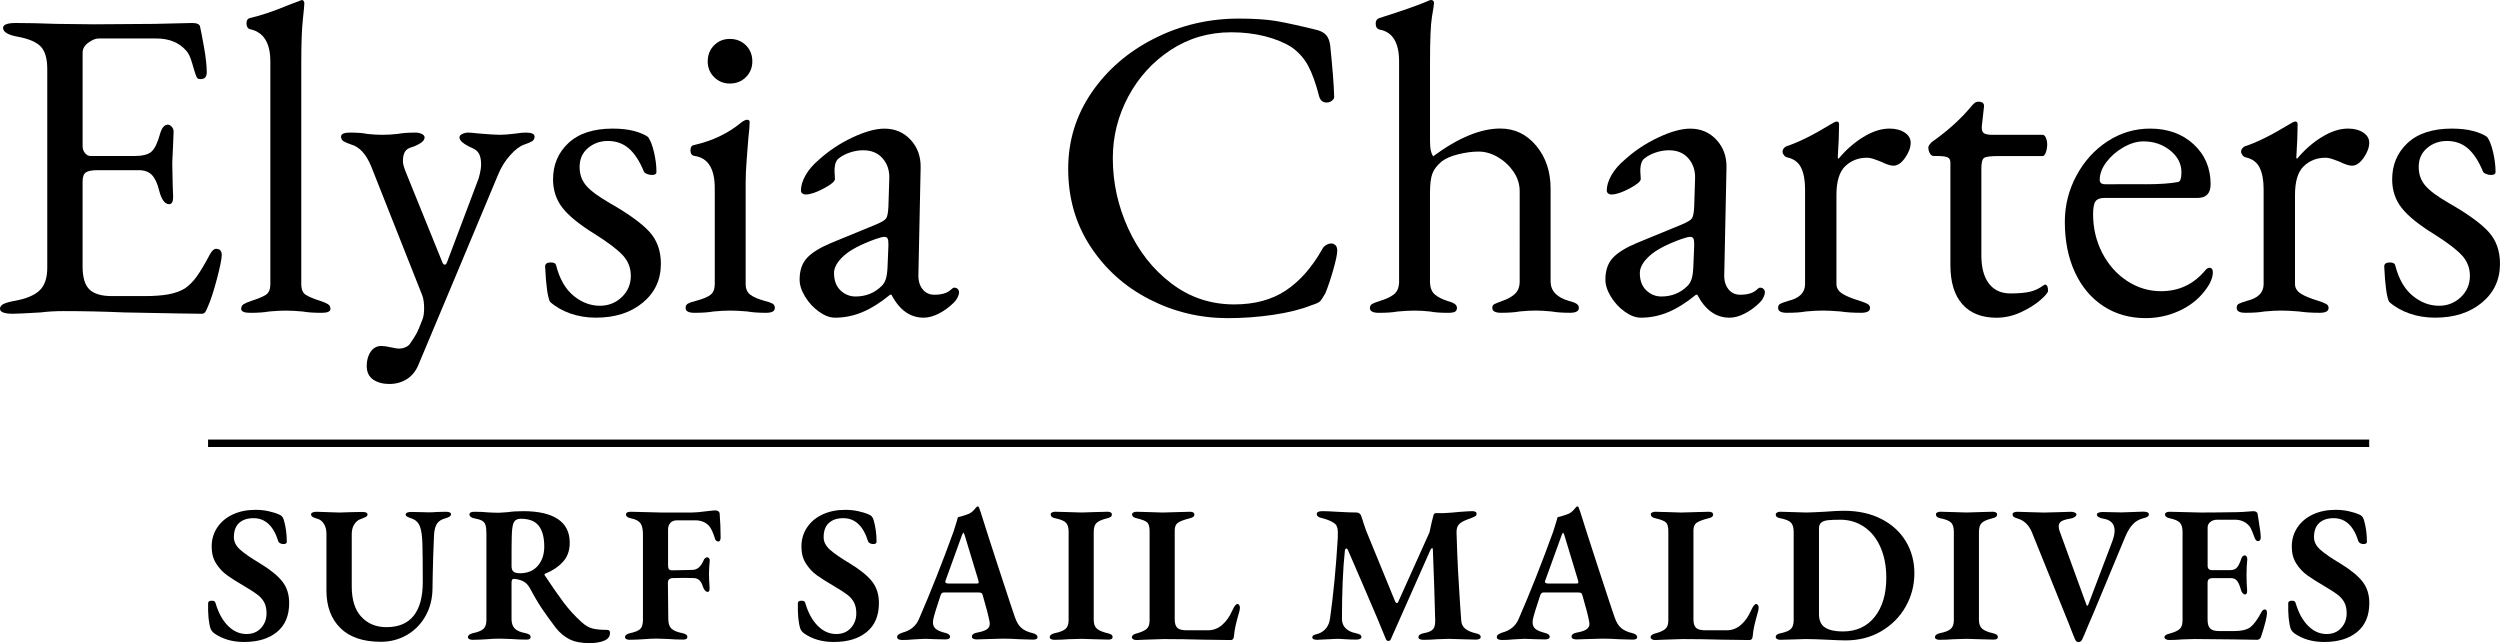 <?xml version="1.0" encoding="UTF-8"?> <svg xmlns="http://www.w3.org/2000/svg" xmlns:xlink="http://www.w3.org/1999/xlink" version="1.1" id="Layer_1" x="0px" y="0px" style="enable-background:new 0 0 1500 1500;" xml:space="preserve" viewBox="197.24 607.79 1105.54 284.4"> <g> <g> <g> <path d="M292.03,887.89c-0.75-0.57-1.29-1.23-1.64-1.98c-0.86-2.58-1.23-6.37-1.12-11.36c0-0.75,0.55-1.12,1.64-1.12 c0.46,0,0.82,0.07,1.08,0.22c0.26,0.14,0.44,0.42,0.56,0.82c1.26,4.3,3.1,7.66,5.51,10.07c2.41,2.41,5.14,3.62,8.18,3.62 c2.7,0,4.85-0.89,6.46-2.67c1.61-1.78,2.41-3.93,2.41-6.46c0-1.95-0.34-3.57-1.03-4.86c-0.69-1.29-1.69-2.44-3.01-3.44 s-3.21-2.22-5.68-3.66c-3.33-1.95-5.91-3.59-7.75-4.91c-1.84-1.32-3.43-3.03-4.78-5.12c-1.35-2.09-2.02-4.6-2.02-7.53 c0-3.15,0.82-5.97,2.45-8.43c1.64-2.47,3.92-4.39,6.84-5.77c2.93-1.38,6.31-2.07,10.16-2.07c1.95,0,3.84,0.2,5.68,0.6 c1.84,0.4,3.39,0.89,4.65,1.46c0.57,0.23,1.02,0.52,1.33,0.86c0.31,0.34,0.59,0.89,0.82,1.63c0.86,2.98,1.29,6.17,1.29,9.56 c0,0.69-0.49,1.03-1.46,1.03c-0.52,0-1-0.11-1.46-0.34c-0.46-0.23-0.75-0.55-0.86-0.95c-2.12-6.77-5.77-10.16-10.93-10.16 c-2.7,0-4.82,0.7-6.37,2.11c-1.55,1.41-2.32,3.52-2.32,6.33c0,2.01,0.93,3.84,2.8,5.51c1.86,1.66,4.86,3.73,9,6.2 c4.42,2.7,7.63,5.32,9.64,7.88c2.01,2.56,3.01,5.72,3.01,9.51c0,5.57-1.79,9.83-5.38,12.78c-3.59,2.96-8.45,4.43-14.59,4.43 C300,891.68,295.64,890.41,292.03,887.89z"></path> <path d="M347.76,885.52c-4.1-4.05-6.16-9.57-6.16-16.57v-25.13c0-1.72-0.37-3.18-1.12-4.39c-0.75-1.2-1.78-1.98-3.1-2.32 c-1.72-0.4-2.58-1.03-2.58-1.89c0-0.35,0.23-0.62,0.69-0.82c0.46-0.2,1.03-0.3,1.72-0.3c1.09,0,2.73,0.06,4.91,0.17 c2.41,0.11,4.16,0.17,5.25,0.17c1.09,0,2.84-0.06,5.25-0.17l4.82-0.09c1.55,0,2.32,0.37,2.32,1.12c0,0.4-0.19,0.72-0.56,0.95 c-0.37,0.23-0.86,0.46-1.46,0.69c-0.6,0.23-1.1,0.43-1.51,0.6c-0.92,0.4-1.72,1.16-2.41,2.28c-0.69,1.12-1.03,2.51-1.03,4.17 v23.15c0,5.91,1.42,10.39,4.26,13.43c2.84,3.04,6.53,4.56,11.06,4.56c5.39,0,9.42-1.69,12.09-5.08c2.67-3.39,4-8.35,4-14.89 c0-7.63-0.06-13.34-0.17-17.13c-0.12-3.33-0.47-5.8-1.08-7.4c-0.6-1.61-1.65-2.72-3.14-3.36c-0.29-0.11-0.72-0.27-1.29-0.47 c-0.58-0.2-1.03-0.42-1.38-0.64s-0.52-0.49-0.52-0.77c0-0.8,0.83-1.21,2.5-1.21l4.48,0.09c0.69,0.06,1.78,0.09,3.27,0.09 c1.03,0,2.29-0.06,3.79-0.17l3.7-0.09c1.55,0,2.32,0.37,2.32,1.12s-0.86,1.35-2.58,1.81c-1.72,0.46-2.94,1.26-3.66,2.41 c-0.72,1.15-1.13,2.76-1.25,4.82c-0.29,6.14-0.49,12.19-0.6,18.16c0,2.53-0.03,4.45-0.09,5.77c-0.06,4.48-1.1,8.51-3.14,12.09 c-2.04,3.59-4.79,6.37-8.26,8.35c-3.47,1.98-7.3,2.97-11.49,2.97C357.81,891.59,351.86,889.57,347.76,885.52z"></path> <path d="M449.07,890.47c-2.27-1.15-4.29-2.84-6.07-5.08c-2.29-3.04-4.28-5.78-5.94-8.22c-1.67-2.44-3.5-5.55-5.51-9.34 c-0.8-1.38-1.75-2.35-2.84-2.93c-1.15-0.63-2.55-1-4.22-1.12h-0.09c-0.63,0-0.95,0.57-0.95,1.72v16.01 c0,1.84,0.47,3.24,1.42,4.22c0.95,0.98,2.57,1.66,4.86,2.07c0.75,0.17,1.29,0.39,1.64,0.64c0.34,0.26,0.52,0.62,0.52,1.08 c0,0.75-0.6,1.12-1.81,1.12c-2.18,0-4.36-0.09-6.54-0.26c-2.53-0.11-4.28-0.17-5.25-0.17c-1.95,0-3.87,0.09-5.77,0.26 c-0.69,0.06-1.68,0.11-2.97,0.17c-1.29,0.06-2.43,0.09-3.4,0.09c-0.52,0-0.98-0.1-1.38-0.3c-0.4-0.2-0.6-0.47-0.6-0.82 c0-0.86,0.72-1.46,2.15-1.81c2.24-0.46,3.8-1.09,4.69-1.89c0.89-0.8,1.33-2.12,1.33-3.96v-38.04c0-1.72-0.13-3.01-0.39-3.87 c-0.26-0.86-0.75-1.51-1.46-1.94c-0.72-0.43-1.85-0.79-3.4-1.08c-0.75-0.11-1.31-0.33-1.68-0.64c-0.37-0.32-0.56-0.67-0.56-1.08 c0-0.8,0.69-1.2,2.07-1.2c2.41,0,4.39,0.09,5.94,0.26c1.84,0.12,3.36,0.17,4.56,0.17c0.8,0,1.64-0.04,2.5-0.13 c0.86-0.09,1.49-0.13,1.89-0.13c1.89-0.29,4.19-0.43,6.89-0.43c6.66,0,11.73,1.16,15.23,3.49c3.5,2.32,5.25,5.81,5.25,10.46 c0,3.5-1.03,6.36-3.1,8.56c-2.07,2.21-4.65,3.92-7.75,5.12c-0.23,0.06-0.33,0.2-0.3,0.43s0.13,0.43,0.3,0.6 c3.1,4.71,5.82,8.62,8.18,11.75c2.35,3.13,4.99,6.01,7.92,8.65c1.61,1.49,3.24,2.44,4.91,2.84c1.66,0.4,3.79,0.6,6.37,0.6 c0.86,0,1.29,0.43,1.29,1.29c0,1.61-0.86,2.77-2.58,3.48c-1.72,0.72-3.9,1.08-6.54,1.08 C454.28,892.19,451.33,891.62,449.07,890.47z M435.08,857.98c1.89-2.21,2.84-5.03,2.84-8.48c0-4.01-0.8-7.07-2.41-9.17 c-1.61-2.1-4.28-3.14-8.01-3.14c-1.49,0-2.51,0.55-3.06,1.64s-0.85,3.21-0.9,6.37c-0.06,1.78-0.09,6.08-0.09,12.91 c0,1.2,0.3,2.04,0.91,2.49c0.6,0.46,1.53,0.69,2.8,0.69C430.55,861.29,433.19,860.19,435.08,857.98z"></path> <path d="M474.24,890.43c-0.4-0.2-0.6-0.47-0.6-0.82c0-0.86,0.72-1.46,2.15-1.81c2.24-0.46,3.76-1.08,4.56-1.85 c0.8-0.77,1.21-2.11,1.21-4v-37.87c0-2.24-0.37-3.87-1.12-4.91c-0.75-1.03-2.12-1.75-4.13-2.15c-1.49-0.29-2.24-0.86-2.24-1.72 c0-0.8,0.69-1.2,2.07-1.2c1.66,0,3.99,0.06,6.97,0.17c2.87,0.11,5.02,0.17,6.46,0.17h13.68c1.49,0,3.7-0.2,6.63-0.6 c1.95-0.23,3.19-0.34,3.7-0.34c0.46,0,0.87,0.11,1.25,0.34c0.37,0.23,0.59,0.58,0.65,1.03c0.29,3.62,0.43,7.17,0.43,10.67 c0,0.52-0.09,0.93-0.26,1.25c-0.17,0.32-0.4,0.47-0.69,0.47c-0.35,0-0.68-0.11-0.99-0.34c-0.32-0.23-0.5-0.55-0.56-0.95 c-0.86-2.81-1.78-4.73-2.76-5.77c-1.49-1.55-3.53-2.32-6.11-2.32h-7.83c-1.32,0-2.32,0.37-3.01,1.12 c-0.69,0.75-1.03,1.75-1.03,3.01v7.66v8.35c0,1.32,0.55,1.98,1.64,1.98l4.99-0.09c0.92-0.06,2.21-0.09,3.87-0.09 c1.26,0,2.29-0.36,3.1-1.08c0.8-0.72,1.49-1.73,2.07-3.06c0.11-0.4,0.34-0.74,0.69-1.03c0.34-0.29,0.66-0.43,0.95-0.43 c0.29,0,0.56,0.16,0.82,0.47c0.26,0.32,0.36,0.7,0.3,1.16c-0.23,2.07-0.34,3.99-0.34,5.77c0,1.38,0.09,3.36,0.26,5.94v0.43 c0,1.03-0.26,1.55-0.77,1.55c-0.46,0-0.88-0.22-1.25-0.64c-0.37-0.43-0.64-0.91-0.82-1.42c-0.46-1.49-1.03-2.54-1.72-3.14 c-0.69-0.6-1.52-0.91-2.5-0.91l-4.13-0.09c-2.35,0-4.1,0.03-5.25,0.09c-1.32,0.12-1.98,0.8-1.98,2.07 c0,3.67,0.06,9.12,0.17,16.35c0.06,1.78,0.53,3.1,1.42,3.96c0.89,0.86,2.51,1.52,4.86,1.98c0.75,0.17,1.29,0.39,1.63,0.64 c0.34,0.26,0.52,0.62,0.52,1.08c0,0.75-0.63,1.12-1.89,1.12c-2.24,0-4.39-0.09-6.45-0.26c-2.53-0.11-4.28-0.17-5.25-0.17 c-1.89,0-3.79,0.09-5.68,0.26c-0.69,0.06-1.66,0.11-2.93,0.17c-1.26,0.06-2.38,0.09-3.36,0.09 C475.1,890.73,474.64,890.63,474.24,890.43z"></path> <path d="M552.83,887.89c-0.75-0.57-1.29-1.23-1.64-1.98c-0.86-2.58-1.23-6.37-1.12-11.36c0-0.75,0.55-1.12,1.64-1.12 c0.46,0,0.82,0.07,1.08,0.22c0.26,0.14,0.44,0.42,0.56,0.82c1.26,4.3,3.1,7.66,5.51,10.07c2.41,2.41,5.14,3.62,8.18,3.62 c2.7,0,4.85-0.89,6.46-2.67c1.61-1.78,2.41-3.93,2.41-6.46c0-1.95-0.34-3.57-1.03-4.86c-0.69-1.29-1.69-2.44-3.01-3.44 c-1.32-1-3.21-2.22-5.68-3.66c-3.33-1.95-5.91-3.59-7.75-4.91c-1.84-1.32-3.43-3.03-4.78-5.12c-1.35-2.09-2.02-4.6-2.02-7.53 c0-3.15,0.82-5.97,2.45-8.43c1.64-2.47,3.92-4.39,6.84-5.77c2.93-1.38,6.31-2.07,10.16-2.07c1.95,0,3.84,0.2,5.68,0.6 s3.39,0.89,4.65,1.46c0.57,0.23,1.02,0.52,1.33,0.86c0.31,0.34,0.59,0.89,0.82,1.63c0.86,2.98,1.29,6.17,1.29,9.56 c0,0.69-0.49,1.03-1.46,1.03c-0.52,0-1-0.11-1.46-0.34c-0.46-0.23-0.75-0.55-0.86-0.95c-2.12-6.77-5.77-10.16-10.93-10.16 c-2.7,0-4.82,0.7-6.37,2.11c-1.55,1.41-2.32,3.52-2.32,6.33c0,2.01,0.93,3.84,2.8,5.51c1.86,1.66,4.86,3.73,9,6.2 c4.42,2.7,7.63,5.32,9.64,7.88c2.01,2.56,3.01,5.72,3.01,9.51c0,5.57-1.79,9.83-5.38,12.78c-3.59,2.96-8.45,4.43-14.59,4.43 C560.8,891.68,556.44,890.41,552.83,887.89z"></path> <path d="M593.97,889.53c0-0.46,0.19-0.83,0.56-1.12c0.37-0.28,0.96-0.57,1.77-0.86c3.56-0.92,6-2.93,7.32-6.02 c5.16-11.88,10.27-24.79,15.32-38.73c0.52-1.55,0.93-2.88,1.25-4c0.31-1.12,0.53-1.88,0.65-2.28c2.07-0.52,3.7-1.03,4.91-1.55 c0.92-0.46,1.68-1.05,2.28-1.77c0.6-0.72,0.96-1.13,1.08-1.25c0.46-0.34,0.8-0.29,1.03,0.17c0.11,0.23,0.37,0.95,0.77,2.15 c2.12,6.77,4.57,14.42,7.36,22.94c2.78,8.52,4.72,14.42,5.81,17.69l1.98,5.85c0.74,2.18,1.72,3.77,2.93,4.78s2.78,1.74,4.73,2.19 c1.55,0.34,2.32,0.98,2.32,1.89c0,0.69-0.66,1.03-1.98,1.03l-5.94-0.17c-2.58-0.17-5.02-0.26-7.32-0.26 c-1.26,0-3.33,0.06-6.2,0.17c-2.64,0.11-4.45,0.17-5.42,0.17c-0.63,0-1.15-0.1-1.55-0.3c-0.4-0.2-0.6-0.5-0.6-0.91 c0-0.92,0.77-1.52,2.32-1.81c1.95-0.34,3.37-0.82,4.26-1.42c0.89-0.6,1.33-1.42,1.33-2.45c0-0.4-0.03-0.69-0.09-0.86 c-0.46-2.52-1.46-6.43-3.01-11.71c-0.12-0.52-0.3-0.86-0.56-1.03c-0.26-0.17-0.68-0.26-1.25-0.26h-15.49 c-0.69,0-1.18,0.52-1.46,1.55c-1.72,5.11-2.78,8.61-3.18,10.5c-0.06,0.29-0.09,0.69-0.09,1.21c0,1.2,0.42,2.15,1.25,2.84 c0.83,0.69,2.17,1.26,4,1.72c1.55,0.34,2.32,0.95,2.32,1.81c0,0.34-0.19,0.62-0.56,0.82c-0.37,0.2-0.88,0.3-1.51,0.3l-4.13-0.09 c-1.95-0.11-3.56-0.17-4.82-0.17c-0.8,0-1.74,0.04-2.8,0.13c-1.06,0.09-1.85,0.13-2.37,0.13c-1.61,0.17-3.22,0.26-4.82,0.26 C594.77,890.82,593.97,890.39,593.97,889.53z M628.83,865.86c0.46,0,0.77-0.03,0.95-0.09c0.17-0.06,0.26-0.2,0.26-0.43 c0-0.06-0.06-0.37-0.17-0.95l-6.02-19.88c-0.29-0.8-0.49-1.21-0.6-1.21c-0.06,0-0.26,0.37-0.6,1.12l-7.23,19.97 c-0.12,0.23-0.17,0.46-0.17,0.69c0,0.52,0.55,0.77,1.64,0.77H628.83z"></path> <path d="M662.05,890.43c-0.4-0.2-0.6-0.47-0.6-0.82c0-0.86,0.72-1.46,2.15-1.81c2.29-0.46,3.9-1.09,4.82-1.89 c0.92-0.8,1.38-2.1,1.38-3.87v-39.08c0-1.89-0.4-3.24-1.21-4.05c-0.8-0.8-2.32-1.43-4.56-1.89c-1.43-0.23-2.15-0.83-2.15-1.81 c0-0.35,0.2-0.62,0.6-0.82c0.4-0.2,0.86-0.3,1.38-0.3c1.43,0,3.47,0.06,6.11,0.17c2.52,0.11,4.36,0.17,5.51,0.17 c1.15,0,2.93-0.06,5.34-0.17c2.75-0.11,4.82-0.17,6.2-0.17c0.57,0,1.03,0.1,1.38,0.3c0.34,0.2,0.52,0.5,0.52,0.9 c0,0.46-0.17,0.82-0.52,1.08c-0.34,0.26-0.89,0.47-1.64,0.64c-2.29,0.58-3.84,1.26-4.65,2.07c-0.8,0.8-1.21,2.12-1.21,3.96v38.91 c0,1.72,0.46,3,1.38,3.83c0.92,0.83,2.5,1.51,4.73,2.02c0.75,0.17,1.3,0.39,1.68,0.64c0.37,0.26,0.56,0.62,0.56,1.08 c0,0.75-0.63,1.12-1.89,1.12c-1.49,0-3.62-0.06-6.37-0.17c-2.53-0.11-4.36-0.17-5.51-0.17c-1.26,0-3.21,0.06-5.85,0.17 c-1.95,0.17-4.02,0.26-6.2,0.26C662.92,890.73,662.45,890.63,662.05,890.43z"></path> <path d="M698.33,890.47c-0.38-0.23-0.56-0.52-0.56-0.86c0-0.4,0.18-0.75,0.56-1.03c0.37-0.29,0.79-0.49,1.25-0.6 c2.18-0.57,3.73-1.25,4.65-2.02c0.92-0.77,1.38-2.02,1.38-3.74v-39.59c0-1.89-0.36-3.17-1.08-3.83c-0.72-0.66-2.2-1.25-4.43-1.77 c-1.49-0.29-2.24-0.89-2.24-1.81c0-0.35,0.2-0.62,0.6-0.82c0.4-0.2,0.86-0.3,1.38-0.3c1.61,0,3.67,0.06,6.2,0.17 c2.41,0.11,4.16,0.17,5.25,0.17c1.21,0,3.18-0.06,5.94-0.17c2.75-0.11,4.85-0.17,6.28-0.17c0.57,0,1.03,0.1,1.38,0.3 c0.34,0.2,0.52,0.5,0.52,0.9c0,0.46-0.17,0.82-0.52,1.08c-0.34,0.26-0.89,0.47-1.63,0.64c-2.47,0.63-4.17,1.28-5.12,1.94 c-0.95,0.66-1.42,1.79-1.42,3.4v39.34c0,1.72,0.37,2.96,1.12,3.7c0.74,0.75,2.15,1.12,4.22,1.12h9.38c1.26,0,2.44-0.23,3.53-0.69 c1.09-0.46,2.01-1.03,2.75-1.72c0.98-0.86,1.81-1.79,2.5-2.8c0.69-1,1.38-2.25,2.07-3.74c0.8-1.78,1.52-2.67,2.15-2.67 c0.34,0,0.62,0.17,0.82,0.52c0.2,0.34,0.3,0.72,0.3,1.12l-0.17,1.29c-0.8,2.81-1.38,4.97-1.72,6.46 c-0.34,1.49-0.6,3.16-0.77,4.99c-0.11,1.03-0.57,1.55-1.38,1.55c-1.89,0-6.05-0.06-12.48-0.17c-5.74-0.17-11.48-0.26-17.21-0.26 c-0.11,0-2.75,0.09-7.92,0.26l-4.13,0.17C699.18,890.82,698.71,890.7,698.33,890.47z"></path> <path d="M777.56,889.61c0-0.4,0.19-0.7,0.56-0.9c0.38-0.2,1.02-0.42,1.94-0.65c1.43-0.46,2.62-1.26,3.57-2.41 c0.95-1.15,1.54-2.61,1.77-4.39c1.49-10.5,2.64-22.41,3.44-35.72v-2.93c-0.06-0.86-0.22-1.58-0.48-2.15 c-0.26-0.57-0.7-1.06-1.33-1.46c-1.26-0.86-3.07-1.58-5.42-2.15c-1.38-0.29-2.07-0.89-2.07-1.81c0-0.8,0.83-1.21,2.5-1.21 c1.61,0,3.7,0.09,6.28,0.26c4.13,0.23,7.12,0.34,8.95,0.34c0.4,0,0.79,0.14,1.16,0.43c0.37,0.29,0.61,0.63,0.73,1.03 c0.57,1.61,0.89,2.58,0.95,2.93l1.21,3.53l12.91,31.5c0.23,0.4,0.49,0.6,0.77,0.6c0.29,0,0.46-0.14,0.52-0.43l13.86-30.81 c0.69-3.33,1.26-5.79,1.72-7.4c0.17-0.74,0.55-1.12,1.12-1.12h3.53c2.41-0.11,4.65-0.28,6.71-0.52c3.1-0.23,5.02-0.34,5.77-0.34 c1.32,0,1.98,0.37,1.98,1.12c0,0.46-0.16,0.8-0.47,1.03c-0.32,0.23-0.85,0.49-1.59,0.77c-1.43,0.52-2.53,0.95-3.27,1.29 c-1.32,0.57-2.26,1.26-2.8,2.07c-0.55,0.8-0.79,1.92-0.73,3.36c0.17,6.08,0.39,11.62,0.65,16.61c0.26,4.99,0.56,9.93,0.9,14.81 l0.51,7.14c0.06,1.55,0.62,2.78,1.68,3.7c1.06,0.92,2.6,1.61,4.61,2.07c0.8,0.17,1.39,0.39,1.77,0.64 c0.37,0.26,0.56,0.62,0.56,1.08c0,0.34-0.2,0.62-0.6,0.82c-0.4,0.2-0.89,0.3-1.46,0.3c-1.49,0-3.61-0.06-6.37-0.17 c-2.76-0.11-4.68-0.17-5.77-0.17c-1.03,0-2.76,0.06-5.16,0.17c-1.89,0.17-3.9,0.26-6.02,0.26c-0.63,0-1.15-0.1-1.55-0.3 c-0.4-0.2-0.6-0.47-0.6-0.82c0-0.92,0.77-1.52,2.32-1.81c2.01-0.35,3.37-0.92,4.09-1.72c0.72-0.8,1.05-2.15,0.99-4.05 c-0.23-9.41-0.57-19.82-1.03-31.25c0-0.4-0.12-0.6-0.34-0.6c-0.17,0-0.4,0.23-0.69,0.69l-17.56,39.59 c-0.23,0.52-0.58,0.77-1.04,0.77c-0.23,0-0.46-0.07-0.69-0.21c-0.23-0.14-0.37-0.33-0.43-0.56c-1.89-4.76-5.25-12.71-10.07-23.84 c-4.02-9.3-6.28-14.55-6.8-15.75c-0.17-0.34-0.38-0.52-0.6-0.52c-0.34,0-0.58,0.32-0.69,0.95c-0.86,8.09-1.29,18.16-1.29,30.21 c0,1.61,0.52,2.96,1.55,4.04c1.03,1.09,2.55,1.84,4.56,2.24c0.8,0.17,1.42,0.39,1.85,0.64c0.43,0.26,0.65,0.62,0.65,1.08 c0,0.34-0.22,0.62-0.65,0.82c-0.43,0.2-0.96,0.3-1.59,0.3c-1.72,0-3.39-0.06-4.99-0.17c-1.38-0.11-2.55-0.17-3.53-0.17 c-0.35,0-2.15,0.09-5.42,0.26c-1.72,0.11-2.84,0.17-3.36,0.17C778.28,890.73,777.56,890.36,777.56,889.61z"></path> <path d="M859.16,889.53c0-0.46,0.19-0.83,0.56-1.12c0.37-0.28,0.96-0.57,1.77-0.86c3.56-0.92,5.99-2.93,7.31-6.02 c5.17-11.88,10.27-24.79,15.32-38.73c0.52-1.55,0.93-2.88,1.25-4c0.32-1.12,0.53-1.88,0.65-2.28c2.06-0.52,3.7-1.03,4.91-1.55 c0.92-0.46,1.68-1.05,2.28-1.77c0.6-0.72,0.96-1.13,1.08-1.25c0.46-0.34,0.8-0.29,1.03,0.17c0.11,0.23,0.38,0.95,0.77,2.15 c2.12,6.77,4.58,14.42,7.36,22.94c2.78,8.52,4.72,14.42,5.81,17.69l1.98,5.85c0.75,2.18,1.72,3.77,2.93,4.78 c1.2,1,2.78,1.74,4.73,2.19c1.55,0.34,2.32,0.98,2.32,1.89c0,0.69-0.66,1.03-1.98,1.03l-5.94-0.17 c-2.58-0.17-5.02-0.26-7.32-0.26c-1.26,0-3.33,0.06-6.2,0.17c-2.64,0.11-4.45,0.17-5.42,0.17c-0.63,0-1.15-0.1-1.55-0.3 c-0.4-0.2-0.6-0.5-0.6-0.91c0-0.92,0.77-1.52,2.32-1.81c1.95-0.34,3.37-0.82,4.26-1.42c0.89-0.6,1.33-1.42,1.33-2.45 c0-0.4-0.03-0.69-0.09-0.86c-0.46-2.52-1.46-6.43-3.01-11.71c-0.11-0.52-0.3-0.86-0.56-1.03c-0.26-0.17-0.68-0.26-1.25-0.26 h-15.49c-0.69,0-1.18,0.52-1.47,1.55c-1.72,5.11-2.78,8.61-3.18,10.5c-0.06,0.29-0.09,0.69-0.09,1.21c0,1.2,0.42,2.15,1.25,2.84 c0.83,0.69,2.16,1.26,4,1.72c1.55,0.34,2.32,0.95,2.32,1.81c0,0.34-0.19,0.62-0.56,0.82c-0.38,0.2-0.88,0.3-1.51,0.3l-4.13-0.09 c-1.95-0.11-3.56-0.17-4.82-0.17c-0.8,0-1.74,0.04-2.8,0.13c-1.06,0.09-1.85,0.13-2.37,0.13c-1.61,0.17-3.21,0.26-4.82,0.26 C859.96,890.82,859.16,890.39,859.16,889.53z M894.02,865.86c0.46,0,0.77-0.03,0.95-0.09c0.17-0.06,0.26-0.2,0.26-0.43 c0-0.06-0.06-0.37-0.17-0.95l-6.02-19.88c-0.29-0.8-0.49-1.21-0.6-1.21c-0.06,0-0.26,0.37-0.6,1.12l-7.23,19.97 c-0.11,0.23-0.17,0.46-0.17,0.69c0,0.52,0.54,0.77,1.63,0.77H894.02z"></path> <path d="M927.72,890.47c-0.38-0.23-0.56-0.52-0.56-0.86c0-0.4,0.18-0.75,0.56-1.03c0.37-0.29,0.79-0.49,1.25-0.6 c2.18-0.57,3.73-1.25,4.65-2.02c0.92-0.77,1.38-2.02,1.38-3.74v-39.59c0-1.89-0.36-3.17-1.08-3.83 c-0.72-0.66-2.19-1.25-4.43-1.77c-1.49-0.29-2.24-0.89-2.24-1.81c0-0.35,0.2-0.62,0.6-0.82c0.4-0.2,0.86-0.3,1.38-0.3 c1.61,0,3.67,0.06,6.2,0.17c2.41,0.11,4.16,0.17,5.25,0.17c1.21,0,3.19-0.06,5.94-0.17c2.76-0.11,4.85-0.17,6.29-0.17 c0.57,0,1.03,0.1,1.38,0.3c0.34,0.2,0.52,0.5,0.52,0.9c0,0.46-0.17,0.82-0.52,1.08c-0.34,0.26-0.89,0.47-1.64,0.64 c-2.47,0.63-4.17,1.28-5.12,1.94c-0.95,0.66-1.42,1.79-1.42,3.4v39.34c0,1.72,0.37,2.96,1.12,3.7c0.74,0.75,2.15,1.12,4.22,1.12 h9.38c1.26,0,2.44-0.23,3.53-0.69c1.09-0.46,2.01-1.03,2.76-1.72c0.98-0.86,1.81-1.79,2.5-2.8c0.69-1,1.38-2.25,2.06-3.74 c0.8-1.78,1.52-2.67,2.15-2.67c0.35,0,0.62,0.17,0.82,0.52c0.2,0.34,0.3,0.72,0.3,1.12l-0.17,1.29 c-0.81,2.81-1.38,4.97-1.72,6.46c-0.35,1.49-0.6,3.16-0.77,4.99c-0.12,1.03-0.58,1.55-1.38,1.55c-1.89,0-6.05-0.06-12.48-0.17 c-5.74-0.17-11.48-0.26-17.21-0.26c-0.12,0-2.76,0.09-7.92,0.26l-4.13,0.17C928.56,890.82,928.09,890.7,927.72,890.47z"></path> <path d="M1004.28,890.64c-1.32-0.06-2.73-0.12-4.22-0.17c-1.49-0.06-2.96-0.09-4.39-0.09c-1.09,0-2.78,0.06-5.08,0.17 c-2.53,0.11-4.56,0.17-6.11,0.17c-0.57,0-1.05-0.11-1.42-0.34c-0.37-0.23-0.56-0.52-0.56-0.86c0-0.46,0.17-0.82,0.52-1.08 c0.34-0.26,0.92-0.47,1.72-0.64c2.18-0.46,3.67-1.09,4.48-1.89c0.81-0.8,1.21-2.12,1.21-3.96v-38.91c0-1.89-0.39-3.26-1.16-4.09 c-0.77-0.83-2.28-1.48-4.52-1.94c-0.75-0.11-1.31-0.3-1.68-0.56s-0.56-0.65-0.56-1.16c0-0.34,0.19-0.63,0.56-0.86 c0.37-0.23,0.85-0.34,1.42-0.34c1.32,0,3.3,0.06,5.94,0.17c2.41,0.11,4.25,0.17,5.51,0.17c1.21,0,3.93-0.11,8.18-0.34 c3.73-0.29,6.54-0.43,8.44-0.43c6.31,0,11.82,1.19,16.53,3.57c4.7,2.38,8.34,5.67,10.89,9.86s3.83,8.92,3.83,14.2 s-1.28,10.19-3.83,14.72c-2.55,4.53-6.14,8.16-10.76,10.89c-4.62,2.73-9.91,4.09-15.88,4.09 C1011.77,890.99,1008.75,890.87,1004.28,890.64z M1026.27,880.57c3.41-4.3,5.12-10.07,5.12-17.3c0-5.11-0.86-9.61-2.58-13.51 c-1.72-3.9-4.13-6.9-7.23-9c-3.1-2.09-6.6-3.14-10.5-3.14c-2.47,0-4.32,0.07-5.55,0.22c-1.23,0.14-2.2,0.49-2.88,1.03 c-0.69,0.55-1.03,1.42-1.03,2.63v37.87c0,2.81,0.9,4.79,2.71,5.94c1.81,1.15,4.4,1.72,7.79,1.72 C1018.14,887.03,1022.85,884.88,1026.27,880.57z"></path> <path d="M1053.51,890.43c-0.4-0.2-0.6-0.47-0.6-0.82c0-0.86,0.72-1.46,2.15-1.81c2.3-0.46,3.9-1.09,4.82-1.89 c0.92-0.8,1.38-2.1,1.38-3.87v-39.08c0-1.89-0.4-3.24-1.21-4.05c-0.8-0.8-2.32-1.43-4.56-1.89c-1.44-0.23-2.15-0.83-2.15-1.81 c0-0.35,0.2-0.62,0.6-0.82c0.4-0.2,0.86-0.3,1.38-0.3c1.43,0,3.47,0.06,6.11,0.17c2.52,0.11,4.36,0.17,5.51,0.17 c1.15,0,2.93-0.06,5.34-0.17c2.76-0.11,4.82-0.17,6.2-0.17c0.57,0,1.03,0.1,1.38,0.3c0.34,0.2,0.52,0.5,0.52,0.9 c0,0.46-0.17,0.82-0.52,1.08c-0.34,0.26-0.89,0.47-1.64,0.64c-2.29,0.58-3.84,1.26-4.65,2.07c-0.81,0.8-1.21,2.12-1.21,3.96 v38.91c0,1.72,0.46,3,1.38,3.83c0.92,0.83,2.49,1.51,4.74,2.02c0.74,0.17,1.3,0.39,1.68,0.64c0.37,0.26,0.56,0.62,0.56,1.08 c0,0.75-0.63,1.12-1.89,1.12c-1.49,0-3.62-0.06-6.37-0.17c-2.52-0.11-4.36-0.17-5.51-0.17c-1.26,0-3.21,0.06-5.85,0.17 c-1.95,0.17-4.02,0.26-6.2,0.26C1054.37,890.73,1053.91,890.63,1053.51,890.43z"></path> <path d="M1114.88,890.56c-0.86-2.01-1.75-4.25-2.67-6.71l-16.44-40.71c-1.32-3.15-3.38-5.16-6.2-6.02 c-0.81-0.23-1.39-0.47-1.77-0.73c-0.38-0.26-0.56-0.62-0.56-1.08c0-0.4,0.18-0.7,0.56-0.9c0.37-0.2,0.88-0.3,1.51-0.3 c0.97,0,2.84,0.06,5.59,0.17c2.87,0.11,4.96,0.17,6.28,0.17s3.47-0.06,6.46-0.17c2.76-0.11,4.56-0.17,5.42-0.17 c0.63,0,1.19,0.11,1.68,0.34c0.49,0.23,0.73,0.52,0.73,0.86c0,0.4-0.26,0.77-0.77,1.12c-0.51,0.34-1.15,0.58-1.89,0.69 c-1.78,0.29-3.09,0.67-3.92,1.16s-1.25,1.22-1.25,2.19c0,0.69,0.1,1.33,0.3,1.94c0.2,0.6,0.33,0.96,0.39,1.08l11.54,31.68 c0.11,0.34,0.26,0.52,0.43,0.52c0.11,0,0.26-0.2,0.43-0.6l10.59-27.89c0.69-1.83,1.03-3.41,1.03-4.73c0-3.04-1.7-4.82-5.08-5.34 c-0.75-0.11-1.39-0.33-1.94-0.65c-0.55-0.31-0.82-0.7-0.82-1.16c0-0.34,0.25-0.61,0.73-0.82s1.08-0.3,1.77-0.3 c1.83,0,3.15,0.03,3.96,0.09l4.39,0.09c1.21,0,2.9-0.06,5.08-0.17c2.07-0.11,3.56-0.17,4.48-0.17c1.72,0,2.58,0.4,2.58,1.21 c0,0.46-0.22,0.82-0.65,1.08c-0.43,0.26-1.05,0.47-1.85,0.65c-1.83,0.46-3.37,1.35-4.6,2.67c-1.23,1.32-2.34,3.13-3.31,5.42 l-14.11,33.91l-2.15,4.99c-1.38,3.39-2.32,5.6-2.84,6.63c-0.34,0.75-0.89,1.12-1.64,1.12 C1115.66,891.68,1115.17,891.3,1114.88,890.56z"></path> <path d="M1154.99,890.47c-0.4-0.23-0.6-0.52-0.6-0.86c0-0.75,0.75-1.29,2.24-1.63c2.12-0.57,3.62-1.25,4.48-2.02 c0.86-0.77,1.29-2.08,1.29-3.92v-38.99c0-1.89-0.39-3.26-1.16-4.09c-0.77-0.83-2.22-1.48-4.35-1.94 c-1.49-0.29-2.24-0.86-2.24-1.72c0-0.4,0.18-0.7,0.56-0.9c0.37-0.2,0.87-0.3,1.5-0.3c1.72,0,4.08,0.06,7.06,0.17 c2.98,0.11,5.19,0.17,6.63,0.17c4.59,0,10.04-0.06,16.35-0.17c1.78-0.06,3.31-0.14,4.6-0.26c1.29-0.11,2.05-0.17,2.28-0.17 c1.2,0,1.86,0.43,1.98,1.29l0.6,3.87c0.51,2.98,0.77,5.16,0.77,6.54c0,0.46-0.12,0.83-0.34,1.12c-0.23,0.29-0.52,0.43-0.86,0.43 c-0.57,0-1.03-0.4-1.38-1.21c-0.46-1.2-0.91-2.34-1.33-3.4c-0.43-1.06-0.88-1.82-1.33-2.28c-1.61-1.72-3.64-2.58-6.11-2.58h-8.01 c-1.09,0-2.05,0.32-2.88,0.95c-0.83,0.63-1.25,1.46-1.25,2.5v16.87c0,1.32,0.66,1.98,1.98,1.98h7.83c1.43,0,2.48-0.37,3.14-1.12 c0.66-0.75,1.28-1.98,1.85-3.7c0.34-1.15,0.89-1.72,1.63-1.72c0.29,0,0.55,0.16,0.77,0.47c0.23,0.32,0.34,0.73,0.34,1.25 c-0.23,2.29-0.34,4.5-0.34,6.63c0,2.93,0.09,5.25,0.26,6.97v0.43c0,1.03-0.29,1.55-0.86,1.55c-0.4,0-0.79-0.22-1.16-0.64 c-0.37-0.43-0.64-1.02-0.82-1.77c-0.46-1.66-1-2.88-1.64-3.66c-0.63-0.77-1.49-1.16-2.58-1.16h-8.01c-0.86,0-1.48,0.16-1.85,0.47 c-0.38,0.32-0.56,0.85-0.56,1.59v16.35c0,1.84,0.39,3.13,1.16,3.87c0.77,0.75,2.02,1.12,3.75,1.12h7.06 c3.1,0,5.42-0.57,6.97-1.72c1.55-1.21,3.18-3.44,4.91-6.71c0.4-0.75,0.92-1.12,1.55-1.12c0.57,0.06,0.86,0.55,0.86,1.46 c0,1.84-0.89,5.42-2.67,10.76c-0.34,0.8-0.92,1.2-1.72,1.2l-10.33-0.17c-7.35-0.11-13.11-0.17-17.3-0.17 c-1.09,0-2.9,0.06-5.42,0.17c-1.89,0.17-3.84,0.26-5.85,0.26C1155.88,890.82,1155.39,890.7,1154.99,890.47z"></path> <path d="M1211.89,887.89c-0.75-0.57-1.29-1.23-1.64-1.98c-0.86-2.58-1.23-6.37-1.12-11.36c0-0.75,0.55-1.12,1.64-1.12 c0.46,0,0.82,0.07,1.08,0.22c0.26,0.14,0.44,0.42,0.56,0.82c1.26,4.3,3.1,7.66,5.51,10.07c2.41,2.41,5.14,3.62,8.18,3.62 c2.7,0,4.85-0.89,6.46-2.67c1.61-1.78,2.41-3.93,2.41-6.46c0-1.95-0.34-3.57-1.03-4.86c-0.69-1.29-1.7-2.44-3.01-3.44 c-1.32-1-3.21-2.22-5.68-3.66c-3.33-1.95-5.91-3.59-7.75-4.91c-1.84-1.32-3.43-3.03-4.78-5.12c-1.35-2.09-2.02-4.6-2.02-7.53 c0-3.15,0.82-5.97,2.45-8.43c1.64-2.47,3.92-4.39,6.84-5.77c2.93-1.38,6.31-2.07,10.16-2.07c1.95,0,3.84,0.2,5.68,0.6 c1.83,0.4,3.38,0.89,4.65,1.46c0.57,0.23,1.02,0.52,1.33,0.86c0.32,0.34,0.59,0.89,0.82,1.63c0.86,2.98,1.29,6.17,1.29,9.56 c0,0.69-0.49,1.03-1.46,1.03c-0.52,0-1-0.11-1.46-0.34c-0.46-0.23-0.75-0.55-0.86-0.95c-2.12-6.77-5.76-10.16-10.93-10.16 c-2.7,0-4.82,0.7-6.37,2.11c-1.55,1.41-2.32,3.52-2.32,6.33c0,2.01,0.93,3.84,2.8,5.51c1.87,1.66,4.86,3.73,9,6.2 c4.42,2.7,7.63,5.32,9.64,7.88c2.01,2.56,3.02,5.72,3.02,9.51c0,5.57-1.8,9.83-5.38,12.78c-3.59,2.96-8.45,4.43-14.59,4.43 C1219.86,891.68,1215.5,890.41,1211.89,887.89z"></path> </g> </g> <g> <path d="M197.24,744.36c0-0.91,0.52-1.63,1.56-2.15c1.04-0.52,2.67-0.98,4.88-1.37c5.08-0.91,8.76-2.44,11.04-4.59 c2.28-2.15,3.42-5.5,3.42-10.06v-87.91c0-4.56-0.95-7.84-2.83-9.86c-1.89-2.02-5.31-3.48-10.26-4.4c-4.3-0.78-6.45-2.08-6.45-3.91 c0-1.43,1.89-2.15,5.67-2.15c4.95,0,10.94,0.13,17.97,0.39l16.61,0.19l26.76-0.19l16.61-0.39c2.21,0,3.39,0.59,3.52,1.76 c0.26,1.04,0.81,3.91,1.66,8.6c0.85,4.69,1.27,8.53,1.27,11.53c0,1.95-0.91,2.93-2.74,2.93c-0.65,0-1.11-0.13-1.37-0.39 c-0.26-0.26-0.52-0.78-0.78-1.56c-0.26-0.65-0.78-2.34-1.56-5.08c-0.78-2.73-1.69-4.62-2.74-5.67c-3.13-3.52-7.49-5.27-13.09-5.27 H240.8c-1.3,0-2.8,0.62-4.49,1.85c-1.69,1.24-2.54,2.7-2.54,4.4v41.42c0,1.17,0.36,2.18,1.07,3.03c0.71,0.85,1.53,1.27,2.44,1.27 h19.34c3.64,0,6.18-0.65,7.62-1.95c1.43-1.3,2.67-3.84,3.71-7.62c0.78-2.86,1.95-4.3,3.52-4.3c0.52,0,1.07,0.29,1.66,0.88 s0.88,1.34,0.88,2.25l-0.2,5.08l-0.39,8.6l0.2,10.35l0.19,4.69c0,2.22-0.59,3.32-1.76,3.32c-1.95,0-3.45-2.08-4.49-6.25 c-0.78-3.13-1.86-5.37-3.22-6.74c-1.37-1.37-3.29-2.05-5.76-2.05h-18.17c-2.48,0-4.2,0.33-5.18,0.98 c-0.98,0.65-1.47,2.02-1.47,4.1v37.51c0,4.82,1.01,8.21,3.03,10.16c2.02,1.95,5.31,2.93,9.86,2.93h14.46 c4.3,0,7.84-0.26,10.65-0.78c2.8-0.52,5.18-1.37,7.13-2.54c1.95-1.3,3.74-3.09,5.37-5.37c1.63-2.28,3.55-5.5,5.76-9.67 c0.91-1.69,1.82-2.54,2.74-2.54c1.69,0,2.54,0.91,2.54,2.73c0,1.69-0.72,5.24-2.15,10.65c-1.44,5.41-2.74,9.41-3.91,12.01 c-0.13,0.26-0.33,0.72-0.59,1.37c-0.26,0.65-0.56,1.14-0.88,1.47c-0.33,0.32-0.75,0.49-1.27,0.49c-2.61,0-14.07-0.19-34.38-0.59 c-8.99-0.39-17.91-0.59-26.76-0.59c-3.65,0-7.03,0.19-10.16,0.59c-6.64,0.39-10.74,0.59-12.31,0.59 C199.12,746.51,197.24,745.8,197.24,744.36z"></path> <path d="M303.9,744.36c0-0.91,0.36-1.59,1.07-2.05c0.71-0.46,1.86-0.94,3.42-1.47c2.86-0.91,4.98-1.79,6.35-2.64 c1.37-0.84,2.05-2.44,2.05-4.79v-98.46c0-8.21-3-12.96-8.99-14.26c-0.52-0.13-0.91-0.42-1.17-0.88c-0.26-0.45-0.39-1.01-0.39-1.66 c0-1.3,0.45-2.08,1.37-2.34c5.08-1.17,10.87-3.13,17.39-5.86l4.69-1.76c0.52-0.26,0.91-0.39,1.17-0.39c0.26,0,0.49,0.17,0.68,0.49 c0.2,0.33,0.29,0.62,0.29,0.88c0,0.78-0.23,3.26-0.68,7.42c-0.46,4.17-0.68,10.55-0.68,19.15v97.68c0,2.34,0.68,3.94,2.05,4.79 c1.37,0.85,3.48,1.73,6.35,2.64c1.56,0.52,2.7,1.01,3.42,1.47c0.71,0.46,1.08,1.14,1.08,2.05c0,1.17-1.3,1.76-3.91,1.76 c-3.39,0-6.19-0.19-8.4-0.59c-2.87-0.26-5.34-0.39-7.42-0.39c-2.08,0-4.56,0.13-7.42,0.39c-2.09,0.39-4.88,0.59-8.4,0.59 C305.2,746.12,303.9,745.54,303.9,744.36z"></path> <path d="M362.24,775.63c-1.89-1.3-2.83-3.32-2.83-6.06c0-2.48,0.59-4.56,1.76-6.25c1.17-1.69,2.73-2.54,4.69-2.54 c1.04,0,2.44,0.19,4.2,0.59c1.76,0.39,2.96,0.59,3.61,0.59c1.56,0,3.96-0.72,4.87-2.15c2.47-3.78,3.05-4.11,5.66-11.14 c0.39-1.17,0.59-2.67,0.59-4.49c0-2.34-0.26-4.23-0.78-5.67l-22.66-57.24c-2.22-5.34-5.15-8.53-8.79-9.57 c-1.56-0.52-2.7-1.01-3.42-1.47c-0.72-0.46-1.07-1.14-1.07-2.05c0-1.17,1.3-1.76,3.91-1.76c3.39,0,5.92,0.2,7.62,0.59 c2.34,0.26,4.56,0.39,6.64,0.39c2.21,0,4.49-0.13,6.84-0.39c1.95-0.39,4.62-0.59,8.01-0.59c0.91,0,1.79,0.2,2.64,0.59 c0.85,0.39,1.27,0.91,1.27,1.56c0,0.91-0.62,1.76-1.86,2.54c-1.24,0.78-2.51,1.37-3.81,1.76c-1.43,0.39-2.44,1.07-3.03,2.05 c-0.59,0.98-0.88,2.38-0.88,4.2c0,1.17,0.52,3,1.56,5.47l15.83,39.07c0.26,0.78,0.65,1.17,1.17,1.17c0.39,0,0.71-0.39,0.98-1.17 l13.48-35.75c0.39-0.91,0.75-2.12,1.07-3.61c0.32-1.5,0.49-2.7,0.49-3.62c0-2.21-0.33-3.87-0.98-4.98 c-0.65-1.11-1.63-1.92-2.93-2.44c-3.78-1.69-5.67-3.25-5.67-4.69c0-0.65,0.42-1.17,1.27-1.56c0.85-0.39,1.73-0.59,2.64-0.59 c0.65,0,2.15,0.13,4.49,0.39c4.69,0.39,7.82,0.59,9.38,0.59c1.82,0,4.3-0.19,7.42-0.59c1.56-0.26,2.93-0.39,4.1-0.39 c2.6,0,3.91,0.59,3.91,1.76c0,0.91-0.36,1.6-1.08,2.05c-0.72,0.46-1.85,0.95-3.42,1.47c-1.95,0.65-4.04,2.21-6.25,4.69 c-2.22,2.48-3.97,5.27-5.27,8.4c0,0-33.06,79.06-35.53,84.79c-1.17,2.6-2.87,4.59-5.08,5.96c-2.22,1.37-4.76,2.05-7.62,2.05 C366.5,777.58,364.13,776.93,362.24,775.63z"></path> <path d="M449.44,746.42c-3.52-1.24-6.51-2.96-8.99-5.18c-1.04-2.08-1.76-7.29-2.15-15.63c0-1.17,0.85-1.76,2.54-1.76 c1.43,0,2.21,0.46,2.34,1.37c1.56,5.99,4.13,10.45,7.72,13.38c3.58,2.93,7.46,4.4,11.62,4.4c3.78,0,7-1.27,9.67-3.81 c2.67-2.54,4.01-5.69,4.01-9.47c0-3.39-1.14-6.35-3.42-8.89c-2.28-2.54-6.42-5.7-12.41-9.48c-6.77-4.17-11.56-8.04-14.36-11.62 c-2.8-3.58-4.2-7.78-4.2-12.6c0-6.51,2.28-11.88,6.84-16.12c4.56-4.23,11.07-6.35,19.54-6.35c3.65,0,6.8,0.36,9.48,1.07 c2.67,0.72,4.72,1.6,6.15,2.64c1.04,1.43,1.92,3.68,2.64,6.74c0.71,3.06,1.07,5.96,1.07,8.69c0,0.91-0.65,1.37-1.95,1.37 c-0.78,0-1.56-0.16-2.34-0.49c-0.78-0.32-1.24-0.75-1.37-1.27c-1.83-4.43-4-7.75-6.54-9.96c-2.54-2.21-5.64-3.32-9.28-3.32 c-3.39,0-6.32,1.04-8.79,3.13c-2.48,2.09-3.71,4.88-3.71,8.4c0,3.13,0.94,5.83,2.83,8.11c1.89,2.28,5.44,4.92,10.65,7.91 c8.2,4.69,14,8.89,17.39,12.6c3.39,3.71,5.08,8.43,5.08,14.16c0,7.03-2.67,12.77-8.01,17.19c-5.34,4.43-12.24,6.64-20.71,6.64 C456.73,748.27,452.96,747.65,449.44,746.42z"></path> <path d="M500.43,743.97c0-0.91,0.36-1.56,1.07-1.95c0.71-0.39,1.86-0.78,3.42-1.17c2.99-0.78,5.14-1.66,6.45-2.64 c1.3-0.98,1.95-2.57,1.95-4.79v-42.39c0-8.6-2.93-13.35-8.79-14.26c-1.3-0.13-1.95-0.98-1.95-2.54c0-1.43,0.59-2.21,1.76-2.34 c7.94-1.82,14.78-5.08,20.51-9.77c1.17-0.91,2.08-1.37,2.73-1.37c0.78,0,1.17,0.33,1.17,0.98c0,1.43-0.19,3.91-0.59,7.42 c-0.13,1.56-0.36,4.46-0.68,8.69c-0.33,4.23-0.49,7.65-0.49,10.26v45.32c0,2.09,0.68,3.65,2.05,4.69 c1.37,1.04,3.48,1.95,6.35,2.74c1.56,0.39,2.7,0.78,3.42,1.17c0.71,0.39,1.08,1.04,1.08,1.95c0,1.43-1.3,2.15-3.91,2.15 c-3.26,0-5.99-0.19-8.2-0.59c-2.87-0.26-5.41-0.39-7.62-0.39c-2.08,0-4.56,0.13-7.42,0.39c-2.09,0.39-4.88,0.59-8.4,0.59 C501.73,746.12,500.43,745.41,500.43,743.97z M513.03,641.9c-1.89-1.89-2.83-4.2-2.83-6.94c0-2.86,0.94-5.24,2.83-7.13 c1.89-1.89,4.2-2.83,6.94-2.83c2.86,0,5.24,0.95,7.13,2.83c1.89,1.89,2.83,4.27,2.83,7.13c0,2.73-0.95,5.05-2.83,6.94 c-1.89,1.89-4.27,2.83-7.13,2.83C517.23,644.73,514.92,643.79,513.03,641.9z"></path> <path d="M559.43,745.63c-2.47-1.76-4.53-3.97-6.15-6.64c-1.63-2.67-2.44-5.18-2.44-7.52c0-4.03,1.07-7.23,3.22-9.57 c2.15-2.34,5.7-4.56,10.65-6.64l19.93-8.2c2.47-1.04,3.97-1.95,4.49-2.74c0.52-0.78,0.85-2.47,0.98-5.08l0.39-12.5 c0.13-3.52-0.85-6.48-2.93-8.89c-2.09-2.41-4.95-3.61-8.6-3.61c-1.95,0-3.91,0.33-5.86,0.98c-1.95,0.65-3.58,1.5-4.88,2.54 c-1.3,0.91-1.95,2.8-1.95,5.67l0.19,3.52c0,1.04-1.66,2.44-4.98,4.2c-3.32,1.76-5.96,2.64-7.91,2.64c-0.65,0-1.17-0.16-1.56-0.49 c-0.39-0.32-0.59-0.75-0.59-1.27c0-2.08,0.68-4.33,2.05-6.74c1.37-2.41,3.29-4.66,5.76-6.74c4.43-4.03,9.41-7.36,14.95-9.96 c5.53-2.6,10.26-3.91,14.16-3.91c4.69,0,8.56,1.66,11.62,4.98c3.06,3.32,4.52,7.46,4.39,12.4l-0.98,46.89 c-0.13,2.73,0.45,4.95,1.76,6.64c1.3,1.69,3.06,2.54,5.27,2.54c3.25,0,5.67-0.71,7.23-2.15c0.65-0.65,1.17-0.98,1.56-0.98 c0.65,0,1.17,0.19,1.56,0.59c0.39,0.39,0.59,0.91,0.59,1.56c0,0.52-0.19,1.21-0.59,2.05c-0.39,0.85-0.91,1.6-1.56,2.25 c-2.09,2.09-4.33,3.75-6.74,4.98c-2.41,1.24-4.66,1.85-6.74,1.85c-5.99,0-10.74-3.39-14.26-10.16h-0.59 c-4.3,3.52-8.4,6.09-12.31,7.72c-3.91,1.63-7.95,2.44-12.11,2.44C564.24,748.27,561.9,747.39,559.43,745.63z M587.17,734.21 c0.78-0.78,1.37-1.76,1.76-2.93c0.39-1.17,0.65-2.86,0.78-5.08l0.39-9.57v-1.17c0-1.04-0.13-1.79-0.39-2.25 c-0.26-0.45-0.72-0.68-1.37-0.68c-0.78,0-2.09,0.33-3.91,0.98c-6.51,2.34-11.2,4.82-14.07,7.42c-2.87,2.61-4.3,5.15-4.3,7.62 c0,3.26,0.94,5.8,2.83,7.62c1.89,1.83,4.13,2.74,6.74,2.74C580.2,738.89,584.04,737.33,587.17,734.21z"></path> <path d="M705.55,740.16c-10.81-5.53-19.51-13.32-26.08-23.35c-6.58-10.03-9.86-21.49-9.86-34.38c0-12.37,3.45-23.6,10.35-33.7 c6.9-10.09,16.15-18.07,27.74-23.93c11.59-5.86,24.03-8.79,37.31-8.79c6.77,0,12.27,0.36,16.51,1.07 c4.23,0.72,10.32,2.05,18.27,4.01c1.82,0.52,3.16,1.3,4.01,2.34c0.84,1.04,1.4,2.48,1.66,4.3c1.04,10.16,1.63,17.65,1.76,22.47 c0.13,0.78-0.17,1.47-0.88,2.05c-0.72,0.59-1.53,0.88-2.44,0.88c-1.69,0-2.8-0.91-3.32-2.74c-1.43-5.6-3.03-10.06-4.79-13.38 c-1.76-3.32-4.2-6.09-7.33-8.3c-3.26-2.08-7.2-3.71-11.82-4.88c-4.62-1.17-9.61-1.76-14.94-1.76c-9.9,0-18.82,2.61-26.76,7.82 c-7.95,5.21-14.2,12.08-18.76,20.61c-4.56,8.53-6.84,17.62-6.84,27.25c0,10.81,2.28,21.2,6.84,31.16 c4.56,9.96,10.91,18.04,19.05,24.22c8.14,6.19,17.42,9.28,27.84,9.28c8.99,0,16.57-2.05,22.76-6.15 c6.18-4.1,11.56-10.19,16.12-18.27c0.39-0.78,0.98-1.4,1.76-1.85c0.78-0.45,1.5-0.68,2.15-0.68c0.78,0,1.43,0.26,1.95,0.78 c0.52,0.52,0.78,1.3,0.78,2.34c0,1.56-0.59,4.39-1.76,8.5c-1.17,4.1-2.34,7.59-3.52,10.45c-1.04,1.83-1.83,3-2.35,3.52 c-0.52,0.52-1.82,1.11-3.9,1.76c-4.56,1.83-10.16,3.22-16.8,4.2c-6.64,0.98-13.35,1.47-20.12,1.47 C727.89,748.47,716.36,745.7,705.55,740.16z"></path> <path d="M803.04,743.97c0-0.78,0.32-1.37,0.98-1.76c0.65-0.39,1.82-0.85,3.52-1.37c2.6-0.78,4.62-1.73,6.06-2.83 c1.43-1.11,2.21-2.83,2.34-5.18v-97.88c0-8.33-2.87-13.02-8.59-14.07c-1.17-0.26-1.76-1.17-1.76-2.74c0-1.17,0.52-1.95,1.56-2.34 c10.29-3.25,17.51-5.79,21.68-7.62c0.52-0.26,0.91-0.39,1.17-0.39c0.91,0,1.37,0.46,1.37,1.37c0,0.65-0.29,2.64-0.88,5.96 c-0.58,3.32-0.88,10.19-0.88,20.61v33.99c0,1.95,0.1,3.42,0.29,4.39c0.19,0.98,0.55,1.92,1.07,2.83 c11.07-8.2,20.97-12.31,29.7-12.31c6.38,0,11.69,2.54,15.92,7.62c4.23,5.08,6.35,11.4,6.35,18.95v41.03c0,4.17,2.67,7.03,8.01,8.6 c1.56,0.39,2.7,0.81,3.42,1.27c0.71,0.46,1.07,1.07,1.07,1.86c0,1.43-1.3,2.15-3.91,2.15c-3.26,0-5.99-0.19-8.2-0.59 c-2.61-0.26-4.95-0.39-7.03-0.39s-4.43,0.13-7.03,0.39c-2.08,0.39-4.82,0.59-8.2,0.59c-2.61,0-3.91-0.71-3.91-2.15 c0-0.78,0.29-1.33,0.88-1.66c0.58-0.32,1.79-0.81,3.61-1.47c2.34-0.78,4.2-1.82,5.57-3.13c1.37-1.3,2.05-3.13,2.05-5.47V692.4 c0-3.13-0.91-6.02-2.73-8.69c-1.83-2.67-4.14-4.82-6.94-6.45c-2.8-1.63-5.64-2.44-8.5-2.44c-2.73,0-5.7,0.39-8.89,1.17 c-3.19,0.78-5.64,1.83-7.33,3.13c-2.08,1.69-3.48,3.49-4.2,5.37c-0.72,1.89-1.08,4.79-1.08,8.69v39.66 c0.13,2.34,0.84,4.07,2.15,5.18c1.3,1.11,3.13,2.05,5.47,2.83c1.43,0.39,2.5,0.81,3.22,1.27c0.71,0.46,1.08,1.07,1.08,1.86 c0,0.78-0.29,1.34-0.88,1.66c-0.58,0.32-1.6,0.49-3.03,0.49c-3.39,0-6.06-0.19-8.01-0.59c-2.34-0.26-4.62-0.39-6.84-0.39 c-2.08,0-4.56,0.13-7.42,0.39c-2.09,0.39-4.88,0.59-8.4,0.59C804.34,746.12,803.04,745.41,803.04,743.97z"></path> <path d="M915.76,745.63c-2.48-1.76-4.53-3.97-6.15-6.64c-1.63-2.67-2.44-5.18-2.44-7.52c0-4.03,1.08-7.23,3.22-9.57 c2.15-2.34,5.69-4.56,10.65-6.64l19.93-8.2c2.47-1.04,3.97-1.95,4.49-2.74c0.52-0.78,0.85-2.47,0.98-5.08l0.39-12.5 c0.13-3.52-0.85-6.48-2.93-8.89c-2.09-2.41-4.95-3.61-8.6-3.61c-1.95,0-3.91,0.33-5.86,0.98c-1.95,0.65-3.58,1.5-4.88,2.54 c-1.3,0.91-1.95,2.8-1.95,5.67l0.2,3.52c0,1.04-1.66,2.44-4.98,4.2c-3.32,1.76-5.96,2.64-7.91,2.64c-0.65,0-1.17-0.16-1.56-0.49 c-0.39-0.32-0.58-0.75-0.58-1.27c0-2.08,0.68-4.33,2.05-6.74c1.37-2.41,3.29-4.66,5.76-6.74c4.43-4.03,9.41-7.36,14.95-9.96 c5.53-2.6,10.25-3.91,14.16-3.91c4.69,0,8.56,1.66,11.62,4.98c3.06,3.32,4.53,7.46,4.4,12.4l-0.98,46.89 c-0.13,2.73,0.45,4.95,1.76,6.64c1.3,1.69,3.06,2.54,5.27,2.54c3.26,0,5.67-0.71,7.23-2.15c0.65-0.65,1.17-0.98,1.56-0.98 c0.65,0,1.17,0.19,1.56,0.59c0.39,0.39,0.58,0.91,0.58,1.56c0,0.52-0.19,1.21-0.58,2.05c-0.39,0.85-0.91,1.6-1.56,2.25 c-2.08,2.09-4.33,3.75-6.74,4.98c-2.41,1.24-4.66,1.85-6.74,1.85c-5.99,0-10.75-3.39-14.26-10.16h-0.58 c-4.3,3.52-8.4,6.09-12.31,7.72c-3.91,1.63-7.95,2.44-12.11,2.44C920.58,748.27,918.23,747.39,915.76,745.63z M943.5,734.21 c0.78-0.78,1.37-1.76,1.76-2.93c0.39-1.17,0.65-2.86,0.78-5.08l0.39-9.57v-1.17c0-1.04-0.13-1.79-0.39-2.25 c-0.26-0.45-0.72-0.68-1.37-0.68c-0.78,0-2.08,0.33-3.91,0.98c-6.51,2.34-11.2,4.82-14.06,7.42c-2.87,2.61-4.3,5.15-4.3,7.62 c0,3.26,0.94,5.8,2.83,7.62c1.89,1.83,4.13,2.74,6.74,2.74C936.53,738.89,940.38,737.33,943.5,734.21z"></path> <path d="M983.55,743.97c0-0.91,0.32-1.53,0.98-1.86c0.65-0.32,1.82-0.75,3.52-1.27c4.95-1.17,7.42-3.64,7.42-7.42v-42 c0-3.91-0.58-7.06-1.76-9.48c-1.17-2.41-3.26-3.94-6.25-4.59c-0.52-0.13-0.97-0.45-1.37-0.98c-0.39-0.52-0.58-1.04-0.58-1.56 c0-0.52,0.19-1.01,0.58-1.47c0.39-0.45,0.78-0.75,1.17-0.88c5.21-1.69,11.65-4.88,19.34-9.57c1.43-0.91,2.41-1.37,2.93-1.37 c0.65,0,0.98,0.46,0.98,1.37c0,3.52-0.19,8.4-0.58,14.65c0,0.26,0.13,0.39,0.39,0.39c3.26-3.91,6.9-7.1,10.94-9.57 c4.03-2.47,7.88-3.71,11.53-3.71c2.74,0,4.98,0.59,6.74,1.76c1.76,1.17,2.64,2.67,2.64,4.49c0,2.09-0.82,4.3-2.44,6.64 c-1.63,2.34-3.35,3.52-5.18,3.52c-1.3,0-3.13-0.59-5.47-1.76c-0.39-0.13-1.27-0.45-2.64-0.98c-1.37-0.52-2.57-0.78-3.61-0.78 c-3.78,0-6.97,1.24-9.57,3.71c-2.61,2.47-3.91,6.71-3.91,12.7v39.46c0,1.69,0.85,3.1,2.54,4.2c1.69,1.11,4.3,2.18,7.81,3.22 c1.56,0.52,2.7,0.98,3.42,1.37c0.71,0.39,1.08,0.98,1.08,1.76c0,1.43-1.3,2.15-3.91,2.15c-3.52,0-6.58-0.19-9.18-0.59 c-3.13-0.26-5.73-0.39-7.82-0.39c-2.08,0-4.56,0.13-7.42,0.39c-2.09,0.39-4.88,0.59-8.4,0.59 C984.85,746.12,983.55,745.41,983.55,743.97z"></path> <path d="M1065.02,742.31c-3.52-3.97-5.28-9.74-5.28-17.29V679.7c0-1.17-0.42-1.95-1.27-2.34c-0.85-0.39-2.51-0.59-4.98-0.59h-1.17 c-0.65,0-1.21-0.39-1.66-1.17c-0.46-0.78-0.68-1.69-0.68-2.73c0-0.26,0.16-0.62,0.49-1.07c0.32-0.45,0.62-0.81,0.88-1.07 c7.03-4.95,12.83-10.16,17.39-15.63c0.52-0.65,1.04-1.2,1.56-1.66c0.52-0.45,1.1-0.68,1.76-0.68c1.82,0,2.67,0.72,2.54,2.15 l-0.98,8.79v0.78c0,1.17,0.39,1.95,1.17,2.34c0.78,0.39,1.95,0.59,3.52,0.59h22.27c0.52,0,0.98,0.42,1.37,1.27 c0.39,0.85,0.59,1.85,0.59,3.03c0,1.17-0.19,2.31-0.59,3.42c-0.39,1.11-0.85,1.66-1.37,1.66h-19.34c-3.52,0-5.7,0.26-6.54,0.78 c-0.85,0.52-1.27,2.09-1.27,4.69v38.49c0,5.34,1.1,9.48,3.32,12.4c2.21,2.93,5.4,4.4,9.57,4.4c3.64,0,6.54-0.26,8.69-0.78 c2.15-0.52,4.07-1.43,5.76-2.74l0.78-0.39c0.91,0,1.37,0.91,1.37,2.74c0,0.78-1.17,2.18-3.52,4.2c-2.35,2.02-5.25,3.81-8.69,5.37 c-3.45,1.56-7,2.34-10.65,2.34C1073.54,748.27,1068.53,746.28,1065.02,742.31z"></path> <path d="M1127.43,743.19c-5.4-3.52-9.61-8.5-12.6-14.94s-4.49-13.9-4.49-22.37c0-7.29,1.73-14.13,5.18-20.51 c3.45-6.38,8.04-11.43,13.78-15.14c5.73-3.71,11.98-5.57,18.75-5.57c7.82,0,14.23,2.31,19.24,6.93 c5.01,4.62,7.52,10.52,7.52,17.68c0,4.04-1.95,6.06-5.86,6.06h-41.22c-1.82,0-3.09,0.49-3.81,1.47c-0.72,0.98-1.08,2.9-1.08,5.76 c0,6.12,1.34,11.79,4.01,17c2.67,5.21,6.32,9.35,10.94,12.41c4.62,3.06,9.67,4.59,15.14,4.59c7.68,0,14.07-2.93,19.15-8.79 c0.78-1.04,1.5-1.56,2.15-1.56c1.04,0,1.56,0.65,1.56,1.95c0,2.47-1.17,5.21-3.52,8.2c-2.87,3.78-6.64,6.74-11.33,8.89 c-4.69,2.15-9.64,3.22-14.85,3.22C1139.05,748.47,1132.83,746.71,1127.43,743.19z M1145.89,689.27c6.12,0,10.94-0.32,14.46-0.98 c1.04-0.13,1.56-1.56,1.56-4.3c0-3.78-1.66-7-4.98-9.67c-3.32-2.67-7.26-4.01-11.82-4.01c-2.87,0-5.83,0.88-8.89,2.64 c-3.06,1.76-5.57,3.94-7.52,6.54c-1.95,2.61-2.93,5.21-2.93,7.82c0,1.3,0.78,1.95,2.34,1.95H1145.89z"></path> <path d="M1186.33,743.97c0-0.91,0.32-1.53,0.98-1.86c0.65-0.32,1.82-0.75,3.52-1.27c4.95-1.17,7.42-3.64,7.42-7.42v-42 c0-3.91-0.58-7.06-1.76-9.48c-1.17-2.41-3.26-3.94-6.25-4.59c-0.52-0.13-0.97-0.45-1.37-0.98c-0.39-0.52-0.58-1.04-0.58-1.56 c0-0.52,0.19-1.01,0.58-1.47c0.39-0.45,0.78-0.75,1.17-0.88c5.21-1.69,11.65-4.88,19.34-9.57c1.43-0.91,2.41-1.37,2.93-1.37 c0.65,0,0.98,0.46,0.98,1.37c0,3.52-0.19,8.4-0.58,14.65c0,0.26,0.13,0.39,0.39,0.39c3.26-3.91,6.9-7.1,10.94-9.57 c4.03-2.47,7.88-3.71,11.53-3.71c2.74,0,4.98,0.59,6.74,1.76c1.76,1.17,2.64,2.67,2.64,4.49c0,2.09-0.82,4.3-2.44,6.64 c-1.63,2.34-3.35,3.52-5.18,3.52c-1.3,0-3.13-0.59-5.47-1.76c-0.39-0.13-1.27-0.45-2.64-0.98c-1.37-0.52-2.57-0.78-3.61-0.78 c-3.78,0-6.97,1.24-9.57,3.71c-2.61,2.47-3.91,6.71-3.91,12.7v39.46c0,1.69,0.85,3.1,2.54,4.2c1.69,1.11,4.3,2.18,7.81,3.22 c1.56,0.52,2.7,0.98,3.42,1.37c0.71,0.39,1.08,0.98,1.08,1.76c0,1.43-1.3,2.15-3.91,2.15c-3.52,0-6.58-0.19-9.18-0.59 c-3.13-0.26-5.73-0.39-7.82-0.39s-4.56,0.13-7.42,0.39c-2.09,0.39-4.88,0.59-8.4,0.59 C1187.63,746.12,1186.33,745.41,1186.33,743.97z"></path> <path d="M1262.72,746.42c-3.52-1.24-6.52-2.96-8.99-5.18c-1.04-2.08-1.76-7.29-2.15-15.63c0-1.17,0.84-1.76,2.54-1.76 c1.43,0,2.21,0.46,2.34,1.37c1.56,5.99,4.13,10.45,7.72,13.38c3.58,2.93,7.45,4.4,11.62,4.4c3.77,0,7-1.27,9.67-3.81 c2.67-2.54,4-5.69,4-9.47c0-3.39-1.14-6.35-3.42-8.89c-2.28-2.54-6.41-5.7-12.4-9.48c-6.78-4.17-11.56-8.04-14.36-11.62 c-2.8-3.58-4.2-7.78-4.2-12.6c0-6.51,2.28-11.88,6.84-16.12c4.56-4.23,11.07-6.35,19.54-6.35c3.65,0,6.8,0.36,9.48,1.07 c2.67,0.72,4.72,1.6,6.15,2.64c1.04,1.43,1.92,3.68,2.64,6.74c0.71,3.06,1.07,5.96,1.07,8.69c0,0.91-0.65,1.37-1.95,1.37 c-0.78,0-1.56-0.16-2.34-0.49c-0.78-0.32-1.24-0.75-1.37-1.27c-1.83-4.43-4.01-7.75-6.54-9.96c-2.54-2.21-5.64-3.32-9.28-3.32 c-3.39,0-6.32,1.04-8.79,3.13c-2.47,2.09-3.71,4.88-3.71,8.4c0,3.13,0.94,5.83,2.83,8.11c1.89,2.28,5.44,4.92,10.65,7.91 c8.2,4.69,14,8.89,17.39,12.6c3.39,3.71,5.08,8.43,5.08,14.16c0,7.03-2.67,12.77-8.01,17.19c-5.34,4.43-12.24,6.64-20.71,6.64 C1270.01,748.27,1266.23,747.65,1262.72,746.42z"></path> </g> <rect x="289.25" y="802.17" width="955.69" height="3.29"></rect> </g> </svg> 
